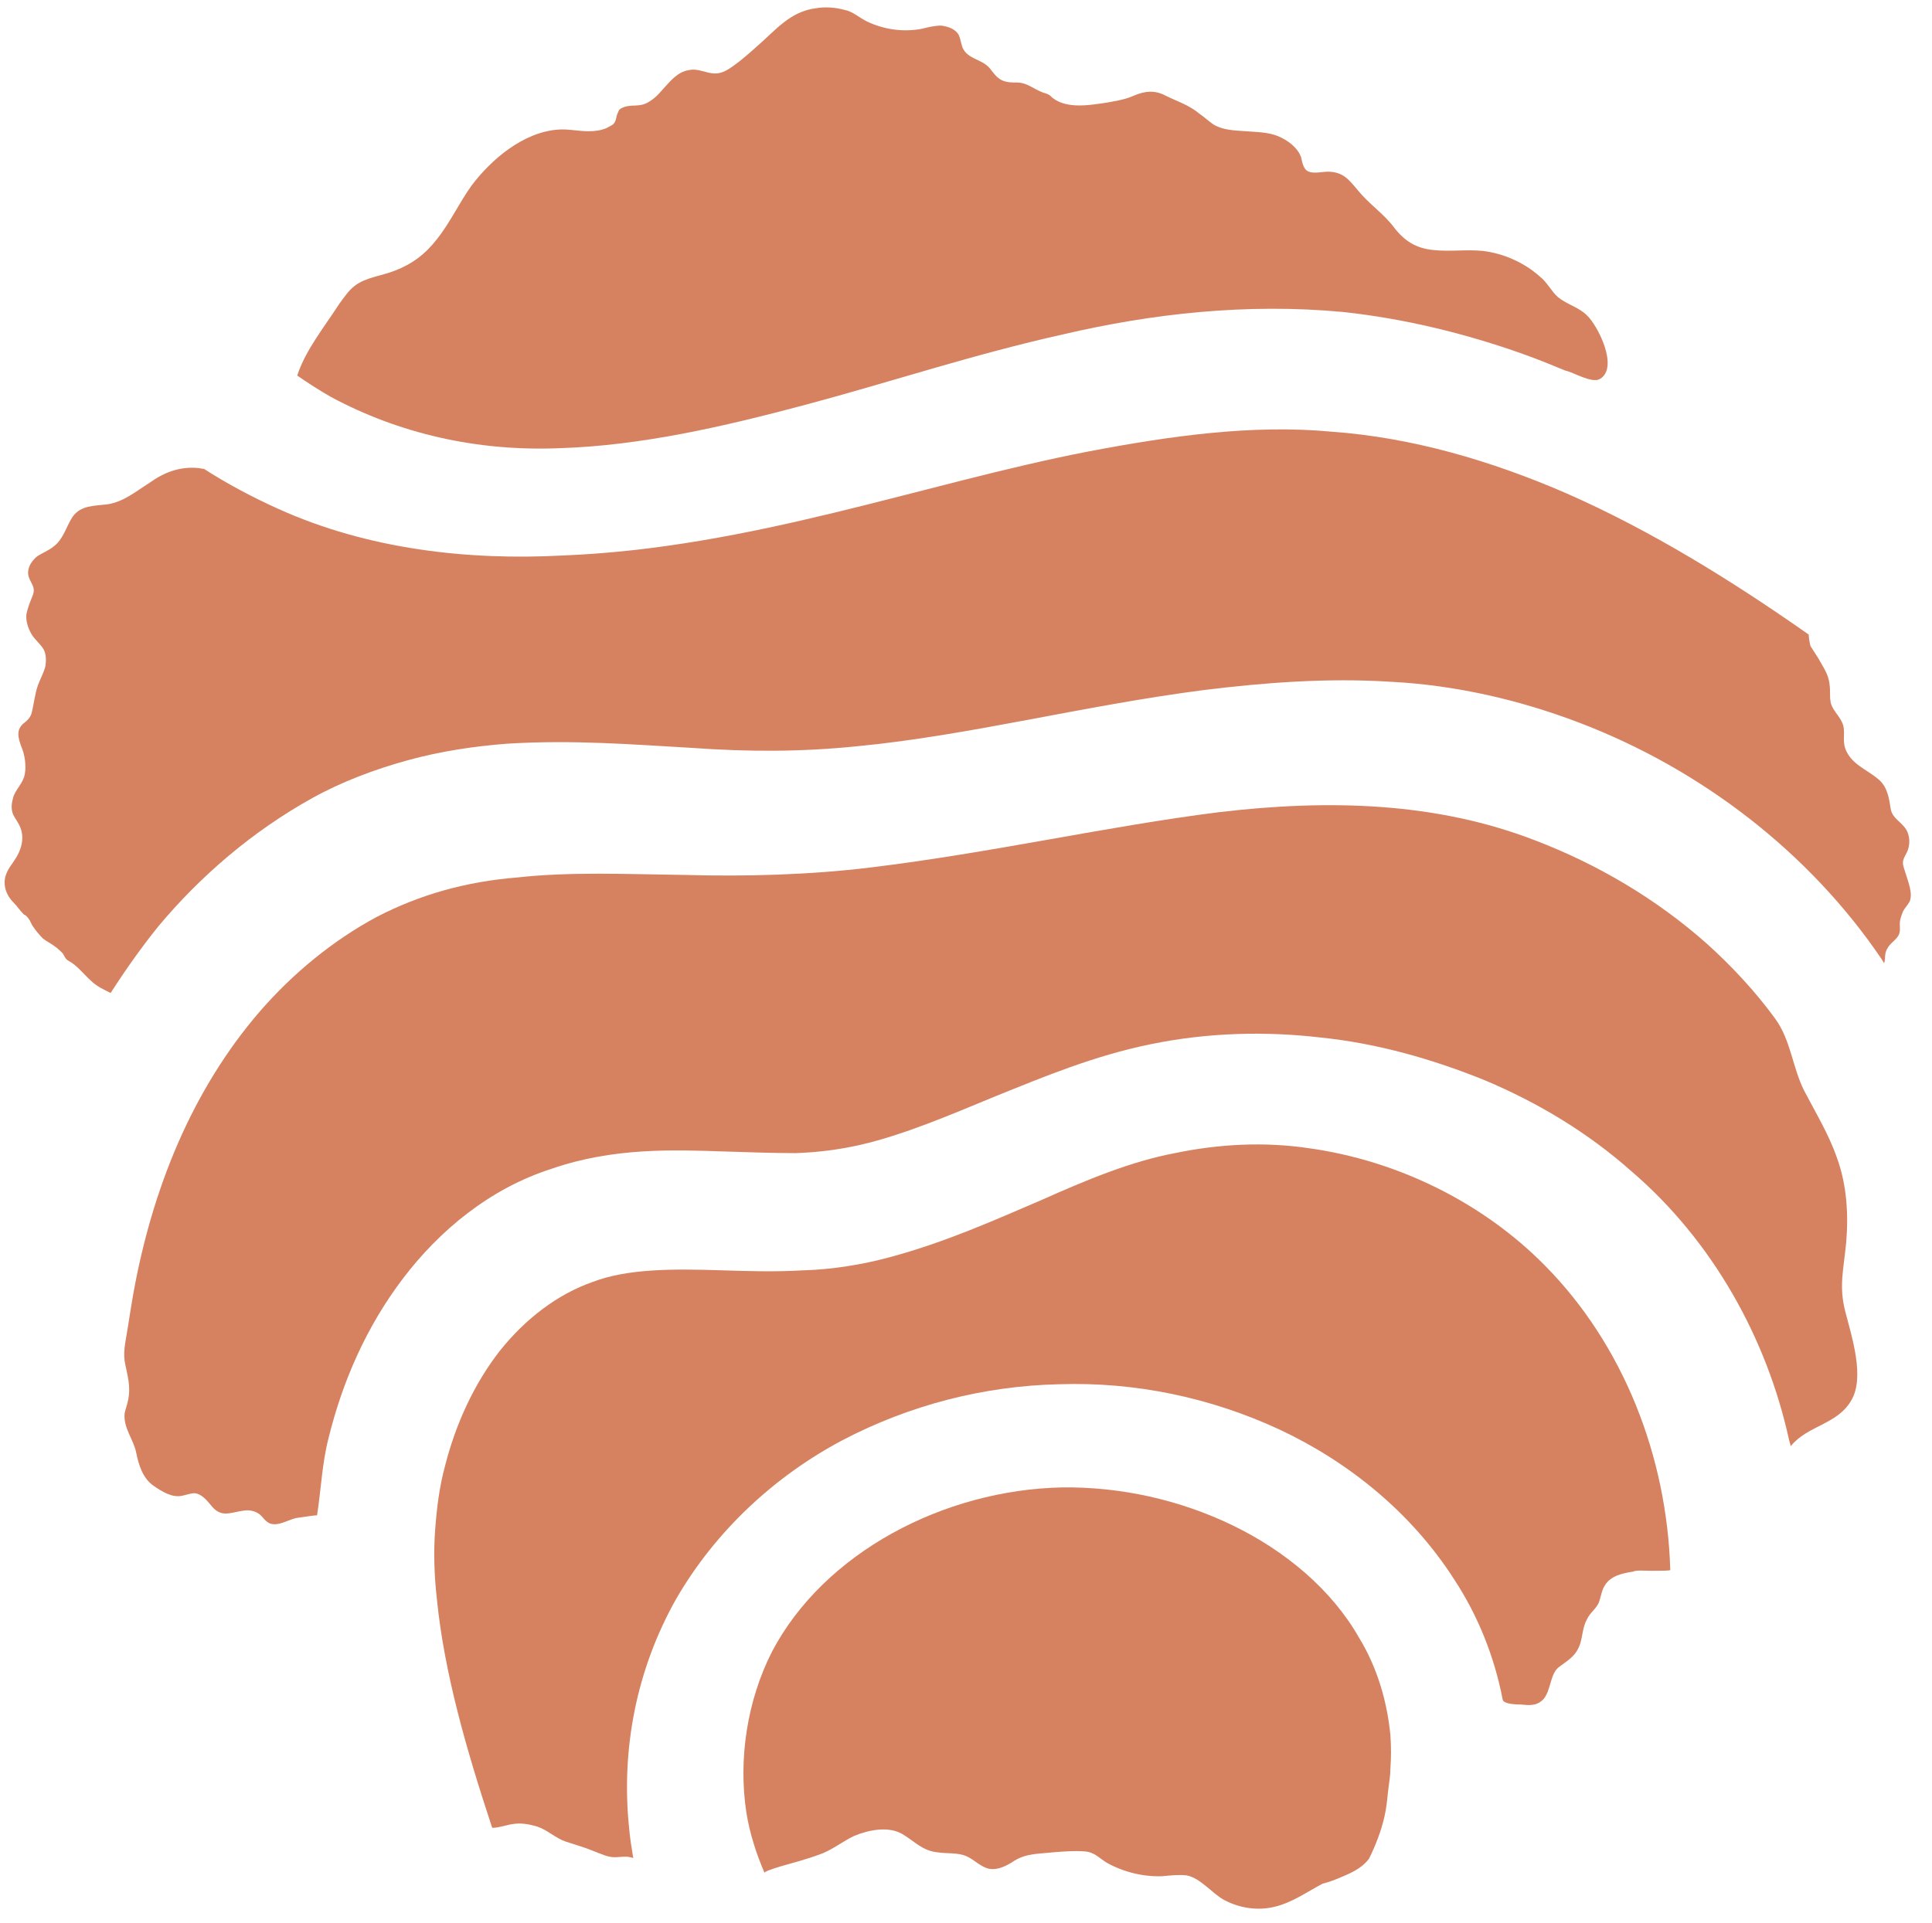 <svg width="234" height="233" viewBox="0 0 234 233" fill="none" xmlns="http://www.w3.org/2000/svg">
<mask id="mask0_1897_30891" style="mask-type:luminance" maskUnits="userSpaceOnUse" x="-84" y="-84" width="400" height="400">
<path d="M316 -84H-84V316H316V-84Z" fill="white"/>
</mask>
<g mask="url(#mask0_1897_30891)">
<mask id="mask1_1897_30891" style="mask-type:luminance" maskUnits="userSpaceOnUse" x="-84" y="-84" width="400" height="400">
<path d="M316 -84H-84V316H316V-84Z" fill="white"/>
</mask>
<g mask="url(#mask1_1897_30891)">
<path d="M162.001 227.6C163.401 227 164.801 226.5 165.801 225.2C166.601 223.6 167.301 221.8 167.701 220C167.901 219.1 168.001 218.2 168.101 217.2C168.201 216.2 168.401 215.2 168.401 214.3C168.501 212.9 168.501 211.6 168.401 210.2C168.001 206.1 166.801 202 164.601 198.4C161.301 192.6 155.701 187.9 149.301 184.8C142.901 181.7 135.701 180.1 128.601 180.2C114.301 180.5 99.801 188.1 93.501 200.1C90.501 206 89.401 213.1 90.401 219.6C90.801 222.1 91.601 224.6 92.601 226.9C92.501 226.6 96.401 225.6 96.701 225.5C97.701 225.2 98.701 224.9 99.701 224.5C101.101 223.9 102.201 223 103.501 222.4C105.201 221.7 107.601 221.2 109.301 222.2C110.801 223.1 111.701 224.2 113.501 224.4C114.701 224.6 116.001 224.4 117.101 224.9C118.001 225.3 118.801 226.2 119.801 226.4C120.901 226.6 122.001 226 122.901 225.4C124.401 224.5 125.901 224.6 127.601 224.4C128.901 224.3 130.201 224.2 131.401 224.3C132.601 224.4 133.101 225.1 134.101 225.7C136.101 226.8 138.501 227.4 140.801 227.3C141.801 227.2 142.801 227.1 143.701 227.2C145.401 227.5 146.801 229.4 148.301 230.2C150.201 231.2 152.401 231.5 154.401 231C156.501 230.5 158.301 229.2 160.201 228.2C161.001 228 161.501 227.8 162.001 227.6Z" fill="#D68260"/>
</g>
<mask id="mask2_1897_30891" style="mask-type:luminance" maskUnits="userSpaceOnUse" x="-84" y="-84" width="400" height="400">
<path d="M316 -84H-84V316H316V-84Z" fill="white"/>
</mask>
<g mask="url(#mask2_1897_30891)">
<path d="M3.6 111.5C3.7 111.7 3.8 111.9 3.9 112.1C4.3 112.7 4.7 113.2 5.2 113.7C5.7 114.1 6.2 114.3 6.7 114.7C7 114.9 7.3 115.2 7.6 115.5C7.8 115.8 7.9 116.2 8.3 116.4C9.4 117 10.1 118 10.999 118.8C11.7 119.5 12.6 119.9 13.399 120.3C15.2 117.5 17.099 114.8 19.2 112.2C24.299 106.1 30.599 100.7 37.8 96.7C41.4 94.7 45.4 93.2 49.4 92.1C53.4 91 57.499 90.4 61.4 90.1C69.299 89.6 76.7 90.2 83.7 90.6C90.7 91.1 97.1 91.1 103.9 90.4C117.4 89.1 131.1 85.5 145.8 83.6C153.1 82.7 160.8 82.1 168.5 82.6C176.3 83 184.1 84.8 191.4 87.6C206 93.2 219.1 103.2 227.9 116.2C228 116.4 228.1 116.5 228.2 116.7C228.4 116.1 228.2 115.5 228.6 114.9C228.9 114.3 229.5 114 229.9 113.4C230.2 112.9 230.1 112.4 230.1 111.9C230.1 111.4 230.3 110.9 230.5 110.4C230.7 110 231.1 109.6 231.3 109.2C231.7 108.2 231.1 106.8 230.8 105.8C230.7 105.4 230.4 104.8 230.5 104.3C230.6 103.8 231 103.3 231.1 102.9C231.3 102.3 231.3 101.6 231.1 101C230.7 99.7 229.2 99.3 229 98C228.8 96.7 228.6 95.3 227.5 94.4C226.1 93.2 224.2 92.6 223.5 90.7C223.1 89.6 223.6 88.5 223.1 87.5C222.7 86.6 221.8 85.9 221.7 84.9C221.6 84.3 221.7 83.7 221.6 83C221.5 81.7 220.8 80.8 220.2 79.7C219.9 79.2 219.6 78.8 219.3 78.3C219.2 78.1 219 76.8 219.1 76.9C209.7 70.3 200 64.3 189.8 59.8C180.6 55.8 171 53 161.3 52.3C151.7 51.4 141.8 52.8 131.8 54.7C111.7 58.6 90.999 66.4 68.1 67.3C56.8 67.9 44.599 66.6 33.599 61.6C30.5 60.2 27.5 58.6 24.7 56.8C24.399 56.8 24.2 56.7 24 56.7C21.799 56.5 19.899 57.2 18.099 58.5C16.5 59.5 14.999 60.8 12.999 61.1C11.399 61.3 9.8 61.2 8.8 62.6C8 63.8 7.7 65.3 6.5 66.2C5.9 66.7 5.1 67 4.5 67.4C3.9 67.9 3.4 68.6 3.4 69.4C3.4 69.9 3.7 70.4 3.9 70.8C4.3 71.6 4 72 3.7 72.8C3.5 73.3 3.3 73.9 3.2 74.4C3.1 75.2 3.4 76.1 3.8 76.8C4.2 77.5 4.9 78 5.3 78.7C5.6 79.3 5.6 80 5.5 80.7C5.3 81.5 4.9 82.2 4.6 83C4.2 84.1 4.1 85.4 3.8 86.5C3.6 87 3.3 87.3 2.9 87.6C1.9 88.4 2.2 89.4 2.6 90.5C3 91.4 3.2 92.8 3 93.8C2.8 94.9 1.9 95.6 1.6 96.6C1.4 97.3 1.3 98 1.6 98.7C1.8 99.1 2.1 99.5 2.3 99.9C3.1 101.4 2.6 103 1.7 104.3C1 105.3 0.4 106.1 0.6 107.4C0.7 108.1 1.1 108.8 1.6 109.3C2.1 109.8 2.4 110.3 2.9 110.8C3.2 110.9 3.4 111.2 3.6 111.5Z" fill="#D68260"/>
</g>
<mask id="mask3_1897_30891" style="mask-type:luminance" maskUnits="userSpaceOnUse" x="-84" y="-84" width="400" height="400">
<path d="M316 -84H-84V316H316V-84Z" fill="white"/>
</mask>
<g mask="url(#mask3_1897_30891)">
<path d="M193.8 45.9C196.1 44.5 193.5 39.4 192.2 38.2C191.2 37.2 189.8 36.9 188.7 36C187.9 35.3 187.4 34.2 186.5 33.5C184.6 31.8 182.1 30.7 179.6 30.4C177.6 30.2 175.7 30.5 173.7 30.3C171.5 30.1 170.1 29.2 168.8 27.5C167.6 25.9 165.8 24.7 164.5 23.1C163.4 21.8 162.7 20.8 160.8 20.8C160 20.8 158.7 21.2 158.1 20.5C157.8 20.1 157.7 19.6 157.6 19.1C157.2 17.9 156 17 154.8 16.5C153.6 16 152.2 16 150.9 15.9C149.6 15.8 148.2 15.8 147 15.1C146.4 14.7 145.9 14.2 145.3 13.8C144 12.7 142.6 12.3 141.2 11.6C139.9 10.9 138.7 11 137.3 11.6C136.2 12.1 134.8 12.3 133.6 12.5C131.6 12.8 128.8 13.2 127.2 11.6C127 11.4 126.6 11.3 126.3 11.2C125.2 10.8 124.4 10 123.2 10C122.6 10 121.9 10 121.3 9.7C120.7 9.4 120.3 8.8 119.9 8.3C119 7.2 117.4 7.2 116.7 6C116.4 5.5 116.4 4.8 116.1 4.2C115.7 3.5 114.8 3.2 114 3.1C113.2 3.1 112.4 3.3 111.6 3.5C109.4 3.9 107.1 3.6 105 2.6C104 2.1 103.3 1.4 102.3 1.2C101.2 0.9 100 0.8 98.8 1C95.7 1.4 94 3.6 91.7 5.6C90.8 6.4 89.8 7.3 88.8 8C87.8 8.7 87.1 9.1 85.8 8.8C85 8.6 84.2 8.3 83.4 8.5C82.1 8.7 81.2 9.8 80.3 10.8C79.7 11.5 79.1 12.1 78.3 12.5C77.5 12.9 76.7 12.7 75.8 12.9C75.5 13 75.2 13.1 75 13.3C74.9 13.5 74.8 13.7 74.7 14C74.6 14.4 74.6 14.6 74.4 14.9C74.2 15.2 73.8 15.3 73.5 15.5C72.8 15.8 72.1 15.9 71.3 15.9C70 15.9 68.8 15.6 67.6 15.7C63.4 16 59.5 19.3 57.1 22.5C55.6 24.6 54.5 27 52.9 29C51.5 30.8 49.9 32 47.8 32.8C46.3 33.4 44.3 33.6 43 34.6C42.2 35.2 41.7 36 41.1 36.8C39.3 39.6 37 42.4 36 45.5C37.3 46.4 38.7 47.3 40.1 48.1C48.3 52.5 57.7 54.7 67.7 54.3C77.6 54 87.6 51.7 97.7 49C107.8 46.3 118 42.9 128.8 40.5C139.5 38 151 36.7 162.7 37.8C170.1 38.6 177.5 40.4 184.5 42.9C186.2 43.5 187.9 44.2 189.6 44.9C190.6 45.1 192.8 46.5 193.8 45.9Z" fill="#D68260"/>
</g>
<mask id="mask4_1897_30891" style="mask-type:luminance" maskUnits="userSpaceOnUse" x="-84" y="-84" width="400" height="400">
<path d="M316 -84H-84V316H316V-84Z" fill="white"/>
</mask>
<g mask="url(#mask4_1897_30891)">
<path d="M216.899 175.2C218.899 172.7 222.499 172.6 224.199 169.7C225.899 166.9 224.299 162 223.499 158.9C222.699 155.8 223.299 153.8 223.599 150.6C223.899 147.2 223.699 143.6 222.499 140.3C221.499 137.4 219.899 134.8 218.499 132.1C217.099 129.3 216.899 126 214.999 123.4C212.599 120.1 209.699 117 206.699 114.3C200.599 108.9 193.499 104.7 185.899 101.8C173.999 97.2 161.099 96.8 147.599 98.4C134.099 100.1 120.199 103.3 105.399 105.1C97.999 106 90.199 106.2 82.999 106C75.799 105.9 68.999 105.6 62.699 106.3C56.399 106.8 50.799 108.4 45.599 111.1C40.399 113.9 35.599 117.8 31.499 122.5C23.299 132 18.399 144 16.099 157C15.899 158.2 15.699 159.4 15.499 160.7C15.299 162.1 14.899 163.5 15.099 164.9C15.399 166.6 15.899 167.9 15.499 169.7C15.399 170.2 15.199 170.7 15.099 171.2C14.899 173 16.199 174.4 16.499 176C16.799 177.5 17.299 179.1 18.599 180C19.599 180.7 20.899 181.5 22.099 181.2C22.599 181.1 23.099 180.9 23.599 180.9C24.399 181 24.999 181.7 25.499 182.3C26.799 184 27.899 183.2 29.599 183C30.299 182.9 31.099 183.1 31.599 183.6C31.899 183.9 32.099 184.2 32.399 184.4C32.799 184.7 33.299 184.7 33.799 184.6C34.599 184.4 35.099 184.1 35.899 183.9C36.099 183.9 38.399 183.5 38.399 183.6C38.899 180.4 38.999 177.3 39.799 174.2C41.499 167.3 44.399 160.7 48.799 154.9C53.199 149.1 59.299 144 66.799 141.6C74.299 139 81.599 139.3 87.699 139.5C90.799 139.6 93.699 139.7 96.399 139.7C99.099 139.6 101.499 139.3 104.199 138.7C109.399 137.5 114.799 135.2 120.599 132.8C126.299 130.5 132.499 127.9 139.399 126.5C146.199 125.1 153.199 124.9 159.999 125.7C166.799 126.4 173.499 128.3 179.899 130.9C186.299 133.6 192.299 137.2 197.599 141.9C207.399 150.3 213.999 162.1 216.699 174.5" fill="#D68260"/>
</g>
<mask id="mask5_1897_30891" style="mask-type:luminance" maskUnits="userSpaceOnUse" x="-84" y="-84" width="400" height="400">
<path d="M316 -84H-84V316H316V-84Z" fill="white"/>
</mask>
<g mask="url(#mask5_1897_30891)">
<path d="M200.1 190.3C201.2 190.3 202.3 190.3 202.3 190.2C201.9 176.4 196.6 162.9 187.1 153.3C179.6 145.7 169.3 140.6 158.5 139.1C153.1 138.3 147.6 138.6 142.3 139.7C137 140.7 131.7 142.9 126.1 145.4C120.5 147.8 114.5 150.5 107.8 152.3C104.5 153.2 100.8 153.8 97.3 153.9C93.8 154.1 90.6 154 87.5 153.9C81.4 153.7 76 153.7 71.8 155.3C67.5 156.8 63.6 159.8 60.5 163.7C57.4 167.7 55.2 172.5 53.9 177.6C53.2 180.2 52.9 182.7 52.7 185.4C52.5 188.1 52.6 190.9 52.9 193.6C53.8 202.7 56.5 212 59.6 221.4C59.7 221.6 61.8 221 62 221C63.1 220.8 64.1 221 65.1 221.3C66.3 221.7 67.3 222.7 68.5 223.1C69.7 223.5 70.8 223.8 72 224.3C72.8 224.6 73.6 225 74.4 225C75.3 225 75.8 224.8 76.7 225.1C76.5 223.9 76.3 222.7 76.2 221.5C75.2 211.9 77.1 202.2 81.9 193.7C86.7 185.4 93.9 178.8 102 174.5C110.2 170.2 119.2 167.9 128.3 167.7C137.5 167.4 146.6 169.3 155 173.2C163.3 177.1 170.9 183.2 176.1 191.3C179 195.7 181 200.7 182 205.9C182.1 206.5 183.9 206.5 184.2 206.5C185.2 206.6 186.1 206.7 186.9 205.9C187.9 204.8 187.7 202.7 188.9 201.9C190.1 201 190.9 200.6 191.4 199.1C191.7 198.1 191.7 197.1 192.2 196.2C192.6 195.3 193.4 194.9 193.7 194C193.9 193.4 194 192.7 194.3 192.2C195 190.9 196.5 190.6 197.8 190.4C198.2 190.2 199.1 190.3 200.1 190.3Z" fill="#D68260"/>
</g>
</g>
</svg>
